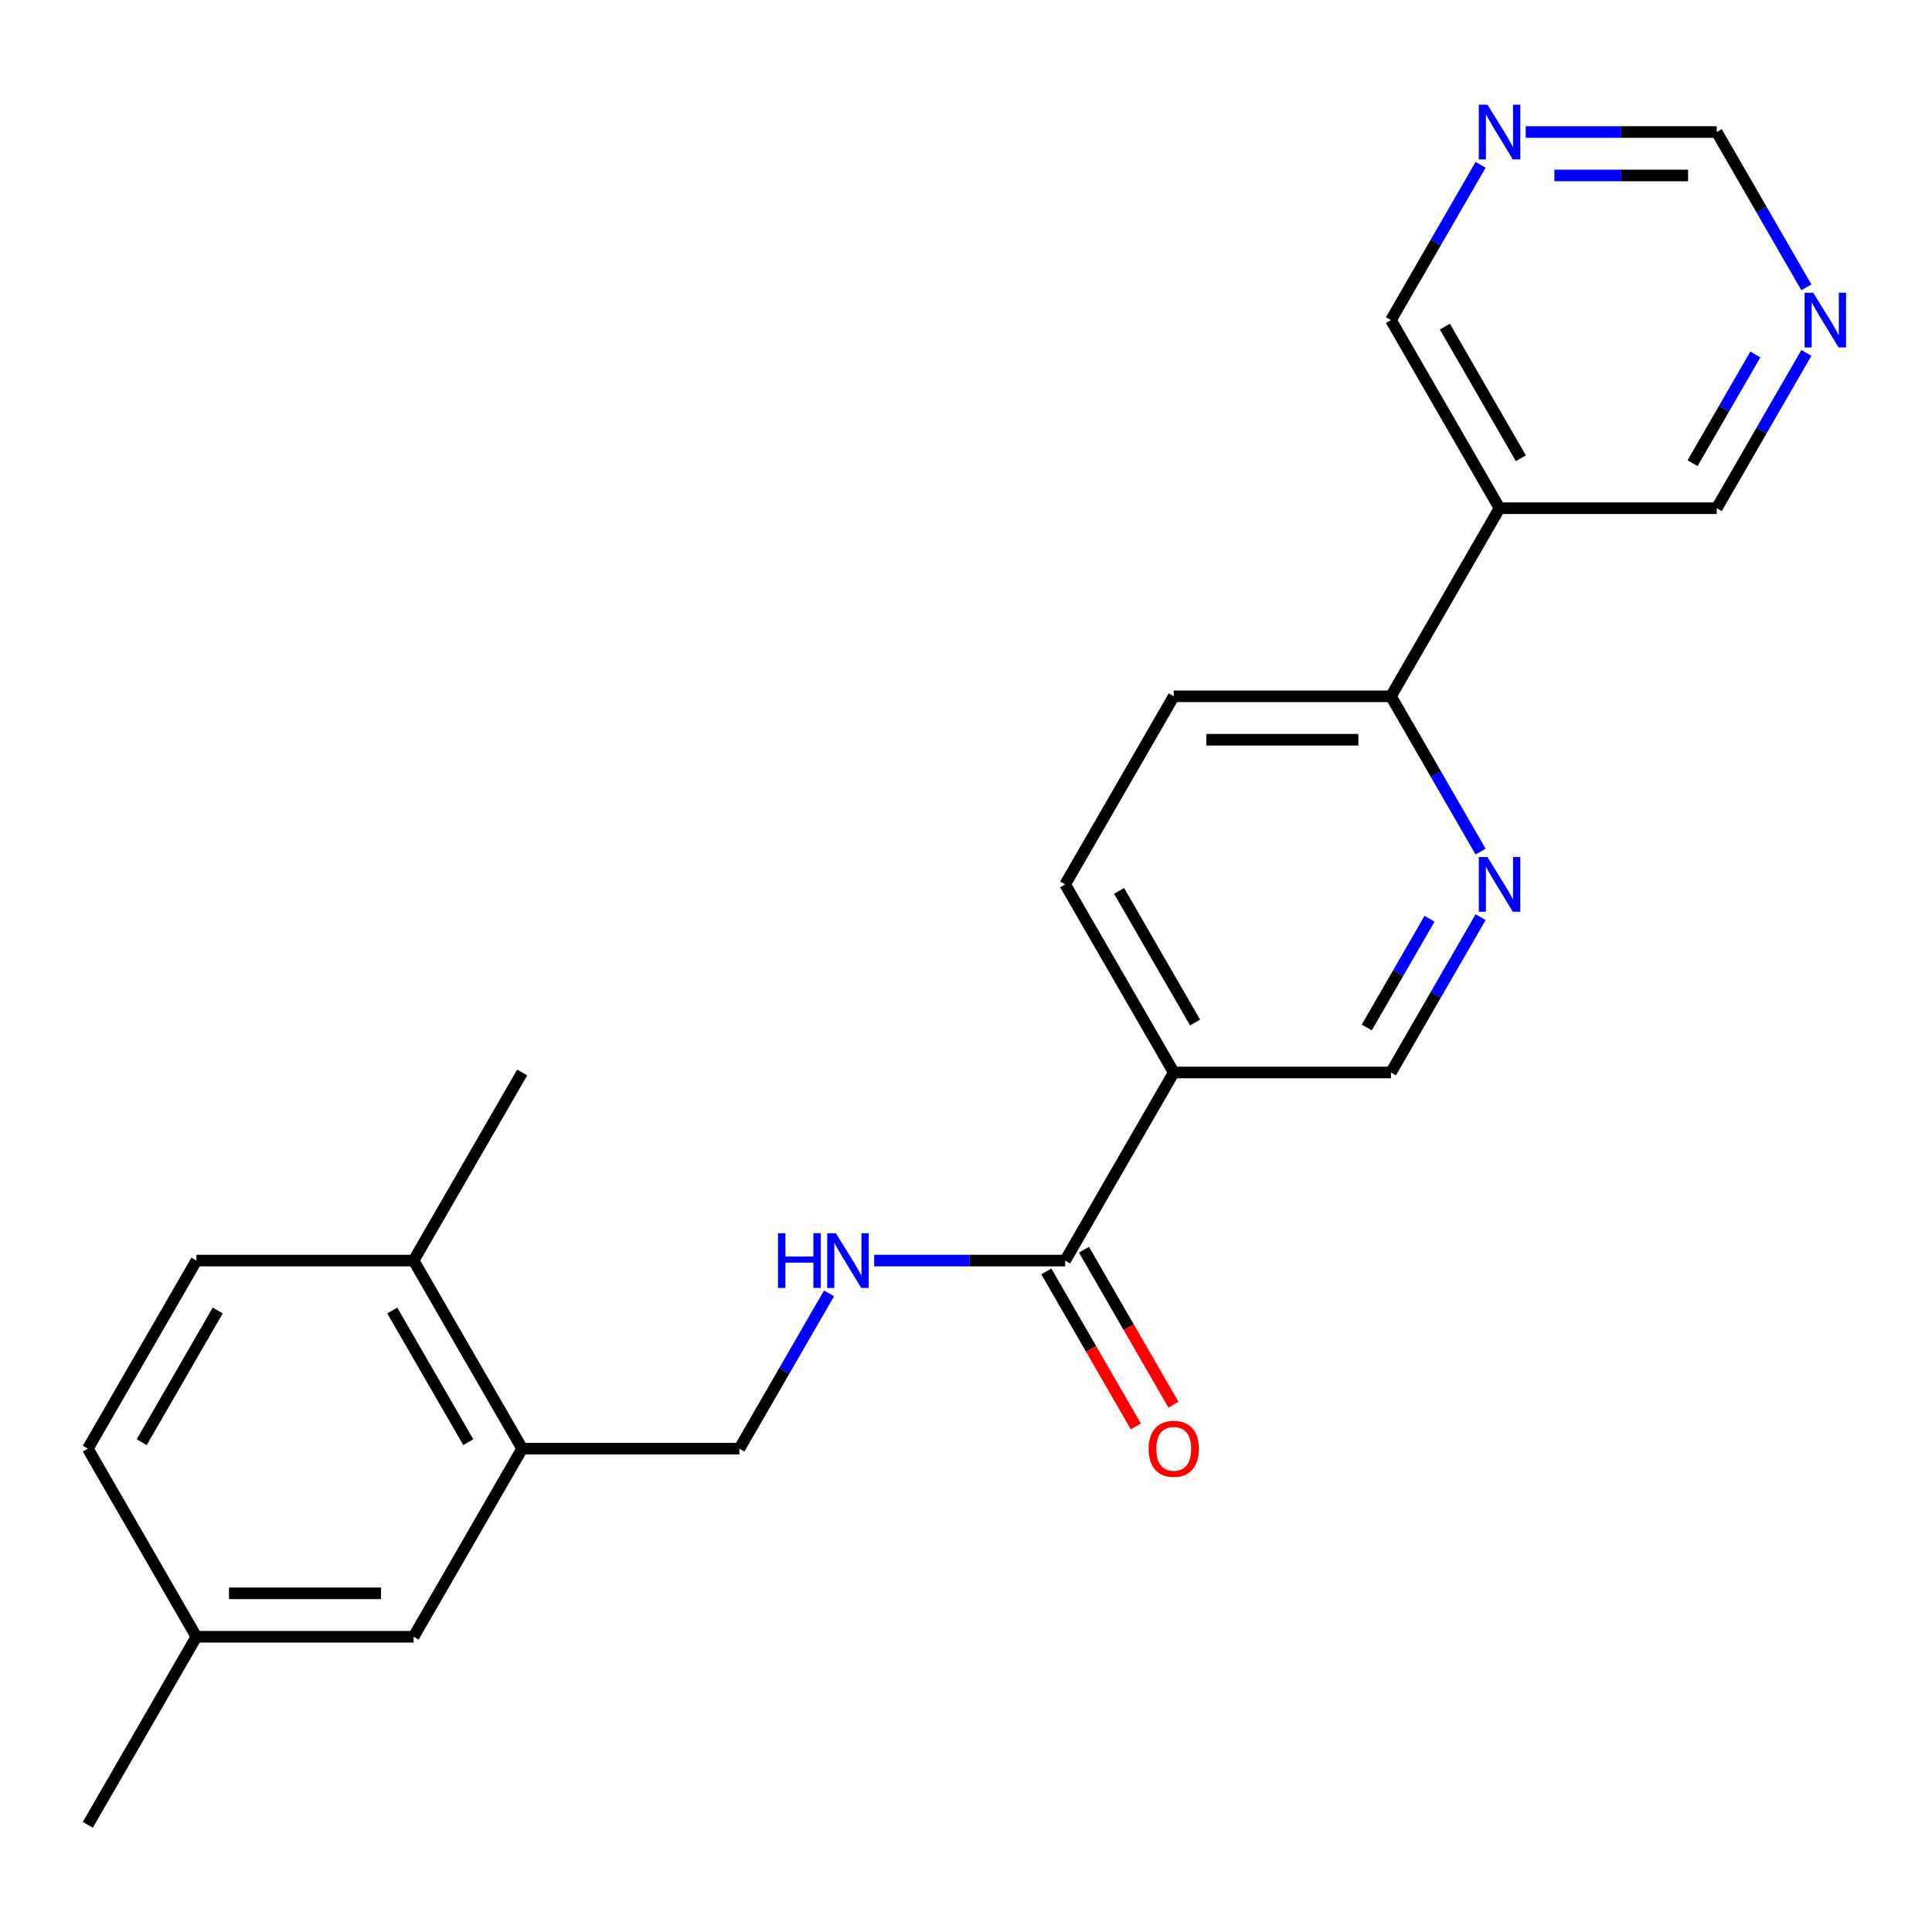 <?xml version='1.0' encoding='iso-8859-1'?>
<svg version='1.1' baseProfile='full'
              xmlns='http://www.w3.org/2000/svg'
                      xmlns:rdkit='http://www.rdkit.org/xml'
                      xmlns:xlink='http://www.w3.org/1999/xlink'
                  xml:space='preserve'
width='1000px' height='1000px' viewBox='0 0 1000 1000'>
<!-- END OF HEADER -->
<rect style='opacity:1.0;fill:#FFFFFF;stroke:none' width='1000' height='1000' x='0' y='0'> </rect>
<path class='bond-0' d='M 551.327,652.468 L 607.535,555.113' style='fill:none;fill-rule:evenodd;stroke:#000000;stroke-width:6px;stroke-linecap:butt;stroke-linejoin:miter;stroke-opacity:1' />
<path class='bond-3' d='M 551.327,652.468 L 501.894,652.468' style='fill:none;fill-rule:evenodd;stroke:#000000;stroke-width:6px;stroke-linecap:butt;stroke-linejoin:miter;stroke-opacity:1' />
<path class='bond-3' d='M 501.894,652.468 L 452.461,652.468' style='fill:none;fill-rule:evenodd;stroke:#0000FF;stroke-width:6px;stroke-linecap:butt;stroke-linejoin:miter;stroke-opacity:1' />
<path class='bond-12' d='M 541.591,658.089 L 564.75,698.202' style='fill:none;fill-rule:evenodd;stroke:#000000;stroke-width:6px;stroke-linecap:butt;stroke-linejoin:miter;stroke-opacity:1' />
<path class='bond-12' d='M 564.75,698.202 L 587.909,738.314' style='fill:none;fill-rule:evenodd;stroke:#FF0000;stroke-width:6px;stroke-linecap:butt;stroke-linejoin:miter;stroke-opacity:1' />
<path class='bond-12' d='M 561.062,646.848 L 584.221,686.96' style='fill:none;fill-rule:evenodd;stroke:#000000;stroke-width:6px;stroke-linecap:butt;stroke-linejoin:miter;stroke-opacity:1' />
<path class='bond-12' d='M 584.221,686.96 L 607.38,727.072' style='fill:none;fill-rule:evenodd;stroke:#FF0000;stroke-width:6px;stroke-linecap:butt;stroke-linejoin:miter;stroke-opacity:1' />
<path class='bond-6' d='M 607.535,555.113 L 719.951,555.113' style='fill:none;fill-rule:evenodd;stroke:#000000;stroke-width:6px;stroke-linecap:butt;stroke-linejoin:miter;stroke-opacity:1' />
<path class='bond-10' d='M 607.535,555.113 L 551.327,457.758' style='fill:none;fill-rule:evenodd;stroke:#000000;stroke-width:6px;stroke-linecap:butt;stroke-linejoin:miter;stroke-opacity:1' />
<path class='bond-10' d='M 618.575,529.268 L 579.229,461.12' style='fill:none;fill-rule:evenodd;stroke:#000000;stroke-width:6px;stroke-linecap:butt;stroke-linejoin:miter;stroke-opacity:1' />
<path class='bond-1' d='M 766.361,474.728 L 743.156,514.921' style='fill:none;fill-rule:evenodd;stroke:#0000FF;stroke-width:6px;stroke-linecap:butt;stroke-linejoin:miter;stroke-opacity:1' />
<path class='bond-1' d='M 743.156,514.921 L 719.951,555.113' style='fill:none;fill-rule:evenodd;stroke:#000000;stroke-width:6px;stroke-linecap:butt;stroke-linejoin:miter;stroke-opacity:1' />
<path class='bond-1' d='M 739.928,475.545 L 723.685,503.679' style='fill:none;fill-rule:evenodd;stroke:#0000FF;stroke-width:6px;stroke-linecap:butt;stroke-linejoin:miter;stroke-opacity:1' />
<path class='bond-1' d='M 723.685,503.679 L 707.441,531.814' style='fill:none;fill-rule:evenodd;stroke:#000000;stroke-width:6px;stroke-linecap:butt;stroke-linejoin:miter;stroke-opacity:1' />
<path class='bond-23' d='M 766.361,440.788 L 743.156,400.595' style='fill:none;fill-rule:evenodd;stroke:#0000FF;stroke-width:6px;stroke-linecap:butt;stroke-linejoin:miter;stroke-opacity:1' />
<path class='bond-23' d='M 743.156,400.595 L 719.951,360.403' style='fill:none;fill-rule:evenodd;stroke:#000000;stroke-width:6px;stroke-linecap:butt;stroke-linejoin:miter;stroke-opacity:1' />
<path class='bond-2' d='M 776.159,263.048 L 719.951,360.403' style='fill:none;fill-rule:evenodd;stroke:#000000;stroke-width:6px;stroke-linecap:butt;stroke-linejoin:miter;stroke-opacity:1' />
<path class='bond-18' d='M 776.159,263.048 L 719.951,165.693' style='fill:none;fill-rule:evenodd;stroke:#000000;stroke-width:6px;stroke-linecap:butt;stroke-linejoin:miter;stroke-opacity:1' />
<path class='bond-18' d='M 787.199,237.203 L 747.853,169.054' style='fill:none;fill-rule:evenodd;stroke:#000000;stroke-width:6px;stroke-linecap:butt;stroke-linejoin:miter;stroke-opacity:1' />
<path class='bond-19' d='M 776.159,263.048 L 888.575,263.048' style='fill:none;fill-rule:evenodd;stroke:#000000;stroke-width:6px;stroke-linecap:butt;stroke-linejoin:miter;stroke-opacity:1' />
<path class='bond-9' d='M 429.113,669.439 L 405.908,709.631' style='fill:none;fill-rule:evenodd;stroke:#0000FF;stroke-width:6px;stroke-linecap:butt;stroke-linejoin:miter;stroke-opacity:1' />
<path class='bond-9' d='M 405.908,709.631 L 382.703,749.824' style='fill:none;fill-rule:evenodd;stroke:#000000;stroke-width:6px;stroke-linecap:butt;stroke-linejoin:miter;stroke-opacity:1' />
<path class='bond-4' d='M 719.951,360.403 L 607.535,360.403' style='fill:none;fill-rule:evenodd;stroke:#000000;stroke-width:6px;stroke-linecap:butt;stroke-linejoin:miter;stroke-opacity:1' />
<path class='bond-4' d='M 703.088,382.886 L 624.397,382.886' style='fill:none;fill-rule:evenodd;stroke:#000000;stroke-width:6px;stroke-linecap:butt;stroke-linejoin:miter;stroke-opacity:1' />
<path class='bond-5' d='M 270.287,749.824 L 382.703,749.824' style='fill:none;fill-rule:evenodd;stroke:#000000;stroke-width:6px;stroke-linecap:butt;stroke-linejoin:miter;stroke-opacity:1' />
<path class='bond-11' d='M 270.287,749.824 L 214.079,652.468' style='fill:none;fill-rule:evenodd;stroke:#000000;stroke-width:6px;stroke-linecap:butt;stroke-linejoin:miter;stroke-opacity:1' />
<path class='bond-11' d='M 242.384,746.462 L 203.039,678.313' style='fill:none;fill-rule:evenodd;stroke:#000000;stroke-width:6px;stroke-linecap:butt;stroke-linejoin:miter;stroke-opacity:1' />
<path class='bond-13' d='M 270.287,749.824 L 214.079,847.179' style='fill:none;fill-rule:evenodd;stroke:#000000;stroke-width:6px;stroke-linecap:butt;stroke-linejoin:miter;stroke-opacity:1' />
<path class='bond-7' d='M 934.985,182.663 L 911.78,222.855' style='fill:none;fill-rule:evenodd;stroke:#0000FF;stroke-width:6px;stroke-linecap:butt;stroke-linejoin:miter;stroke-opacity:1' />
<path class='bond-7' d='M 911.78,222.855 L 888.575,263.048' style='fill:none;fill-rule:evenodd;stroke:#000000;stroke-width:6px;stroke-linecap:butt;stroke-linejoin:miter;stroke-opacity:1' />
<path class='bond-7' d='M 908.553,183.479 L 892.309,211.614' style='fill:none;fill-rule:evenodd;stroke:#0000FF;stroke-width:6px;stroke-linecap:butt;stroke-linejoin:miter;stroke-opacity:1' />
<path class='bond-7' d='M 892.309,211.614 L 876.065,239.748' style='fill:none;fill-rule:evenodd;stroke:#000000;stroke-width:6px;stroke-linecap:butt;stroke-linejoin:miter;stroke-opacity:1' />
<path class='bond-15' d='M 934.985,148.722 L 911.78,108.53' style='fill:none;fill-rule:evenodd;stroke:#0000FF;stroke-width:6px;stroke-linecap:butt;stroke-linejoin:miter;stroke-opacity:1' />
<path class='bond-15' d='M 911.78,108.53 L 888.575,68.337' style='fill:none;fill-rule:evenodd;stroke:#000000;stroke-width:6px;stroke-linecap:butt;stroke-linejoin:miter;stroke-opacity:1' />
<path class='bond-8' d='M 766.361,85.308 L 743.156,125.5' style='fill:none;fill-rule:evenodd;stroke:#0000FF;stroke-width:6px;stroke-linecap:butt;stroke-linejoin:miter;stroke-opacity:1' />
<path class='bond-8' d='M 743.156,125.5 L 719.951,165.693' style='fill:none;fill-rule:evenodd;stroke:#000000;stroke-width:6px;stroke-linecap:butt;stroke-linejoin:miter;stroke-opacity:1' />
<path class='bond-25' d='M 789.709,68.337 L 839.142,68.337' style='fill:none;fill-rule:evenodd;stroke:#0000FF;stroke-width:6px;stroke-linecap:butt;stroke-linejoin:miter;stroke-opacity:1' />
<path class='bond-25' d='M 839.142,68.337 L 888.575,68.337' style='fill:none;fill-rule:evenodd;stroke:#000000;stroke-width:6px;stroke-linecap:butt;stroke-linejoin:miter;stroke-opacity:1' />
<path class='bond-25' d='M 804.539,90.821 L 839.142,90.821' style='fill:none;fill-rule:evenodd;stroke:#0000FF;stroke-width:6px;stroke-linecap:butt;stroke-linejoin:miter;stroke-opacity:1' />
<path class='bond-25' d='M 839.142,90.821 L 873.745,90.821' style='fill:none;fill-rule:evenodd;stroke:#000000;stroke-width:6px;stroke-linecap:butt;stroke-linejoin:miter;stroke-opacity:1' />
<path class='bond-14' d='M 551.327,457.758 L 607.535,360.403' style='fill:none;fill-rule:evenodd;stroke:#000000;stroke-width:6px;stroke-linecap:butt;stroke-linejoin:miter;stroke-opacity:1' />
<path class='bond-16' d='M 214.079,652.468 L 101.663,652.468' style='fill:none;fill-rule:evenodd;stroke:#000000;stroke-width:6px;stroke-linecap:butt;stroke-linejoin:miter;stroke-opacity:1' />
<path class='bond-21' d='M 214.079,652.468 L 270.287,555.113' style='fill:none;fill-rule:evenodd;stroke:#000000;stroke-width:6px;stroke-linecap:butt;stroke-linejoin:miter;stroke-opacity:1' />
<path class='bond-17' d='M 214.079,847.179 L 101.663,847.179' style='fill:none;fill-rule:evenodd;stroke:#000000;stroke-width:6px;stroke-linecap:butt;stroke-linejoin:miter;stroke-opacity:1' />
<path class='bond-17' d='M 197.216,824.695 L 118.525,824.695' style='fill:none;fill-rule:evenodd;stroke:#000000;stroke-width:6px;stroke-linecap:butt;stroke-linejoin:miter;stroke-opacity:1' />
<path class='bond-24' d='M 101.663,652.468 L 45.455,749.824' style='fill:none;fill-rule:evenodd;stroke:#000000;stroke-width:6px;stroke-linecap:butt;stroke-linejoin:miter;stroke-opacity:1' />
<path class='bond-24' d='M 112.702,678.313 L 73.357,746.462' style='fill:none;fill-rule:evenodd;stroke:#000000;stroke-width:6px;stroke-linecap:butt;stroke-linejoin:miter;stroke-opacity:1' />
<path class='bond-20' d='M 101.663,847.179 L 45.455,749.824' style='fill:none;fill-rule:evenodd;stroke:#000000;stroke-width:6px;stroke-linecap:butt;stroke-linejoin:miter;stroke-opacity:1' />
<path class='bond-22' d='M 101.663,847.179 L 45.455,944.534' style='fill:none;fill-rule:evenodd;stroke:#000000;stroke-width:6px;stroke-linecap:butt;stroke-linejoin:miter;stroke-opacity:1' />
<path  class='atom-2' d='M 769.899 443.598
L 779.179 458.598
Q 780.099 460.078, 781.579 462.758
Q 783.059 465.438, 783.139 465.598
L 783.139 443.598
L 786.899 443.598
L 786.899 471.918
L 783.019 471.918
L 773.059 455.518
Q 771.899 453.598, 770.659 451.398
Q 769.459 449.198, 769.099 448.518
L 769.099 471.918
L 765.419 471.918
L 765.419 443.598
L 769.899 443.598
' fill='#0000FF'/>
<path  class='atom-4' d='M 402.691 638.308
L 406.531 638.308
L 406.531 650.348
L 421.011 650.348
L 421.011 638.308
L 424.851 638.308
L 424.851 666.628
L 421.011 666.628
L 421.011 653.548
L 406.531 653.548
L 406.531 666.628
L 402.691 666.628
L 402.691 638.308
' fill='#0000FF'/>
<path  class='atom-4' d='M 432.651 638.308
L 441.931 653.308
Q 442.851 654.788, 444.331 657.468
Q 445.811 660.148, 445.891 660.308
L 445.891 638.308
L 449.651 638.308
L 449.651 666.628
L 445.771 666.628
L 435.811 650.228
Q 434.651 648.308, 433.411 646.108
Q 432.211 643.908, 431.851 643.228
L 431.851 666.628
L 428.171 666.628
L 428.171 638.308
L 432.651 638.308
' fill='#0000FF'/>
<path  class='atom-8' d='M 938.523 151.533
L 947.803 166.533
Q 948.723 168.013, 950.203 170.693
Q 951.683 173.373, 951.763 173.533
L 951.763 151.533
L 955.523 151.533
L 955.523 179.853
L 951.643 179.853
L 941.683 163.453
Q 940.523 161.533, 939.283 159.333
Q 938.083 157.133, 937.723 156.453
L 937.723 179.853
L 934.043 179.853
L 934.043 151.533
L 938.523 151.533
' fill='#0000FF'/>
<path  class='atom-9' d='M 769.899 54.177
L 779.179 69.177
Q 780.099 70.657, 781.579 73.337
Q 783.059 76.017, 783.139 76.177
L 783.139 54.177
L 786.899 54.177
L 786.899 82.497
L 783.019 82.497
L 773.059 66.097
Q 771.899 64.177, 770.659 61.977
Q 769.459 59.777, 769.099 59.097
L 769.099 82.497
L 765.419 82.497
L 765.419 54.177
L 769.899 54.177
' fill='#0000FF'/>
<path  class='atom-13' d='M 594.535 749.904
Q 594.535 743.104, 597.895 739.304
Q 601.255 735.504, 607.535 735.504
Q 613.815 735.504, 617.175 739.304
Q 620.535 743.104, 620.535 749.904
Q 620.535 756.784, 617.135 760.704
Q 613.735 764.584, 607.535 764.584
Q 601.295 764.584, 597.895 760.704
Q 594.535 756.824, 594.535 749.904
M 607.535 761.384
Q 611.855 761.384, 614.175 758.504
Q 616.535 755.584, 616.535 749.904
Q 616.535 744.344, 614.175 741.544
Q 611.855 738.704, 607.535 738.704
Q 603.215 738.704, 600.855 741.504
Q 598.535 744.304, 598.535 749.904
Q 598.535 755.624, 600.855 758.504
Q 603.215 761.384, 607.535 761.384
' fill='#FF0000'/>
</svg>

